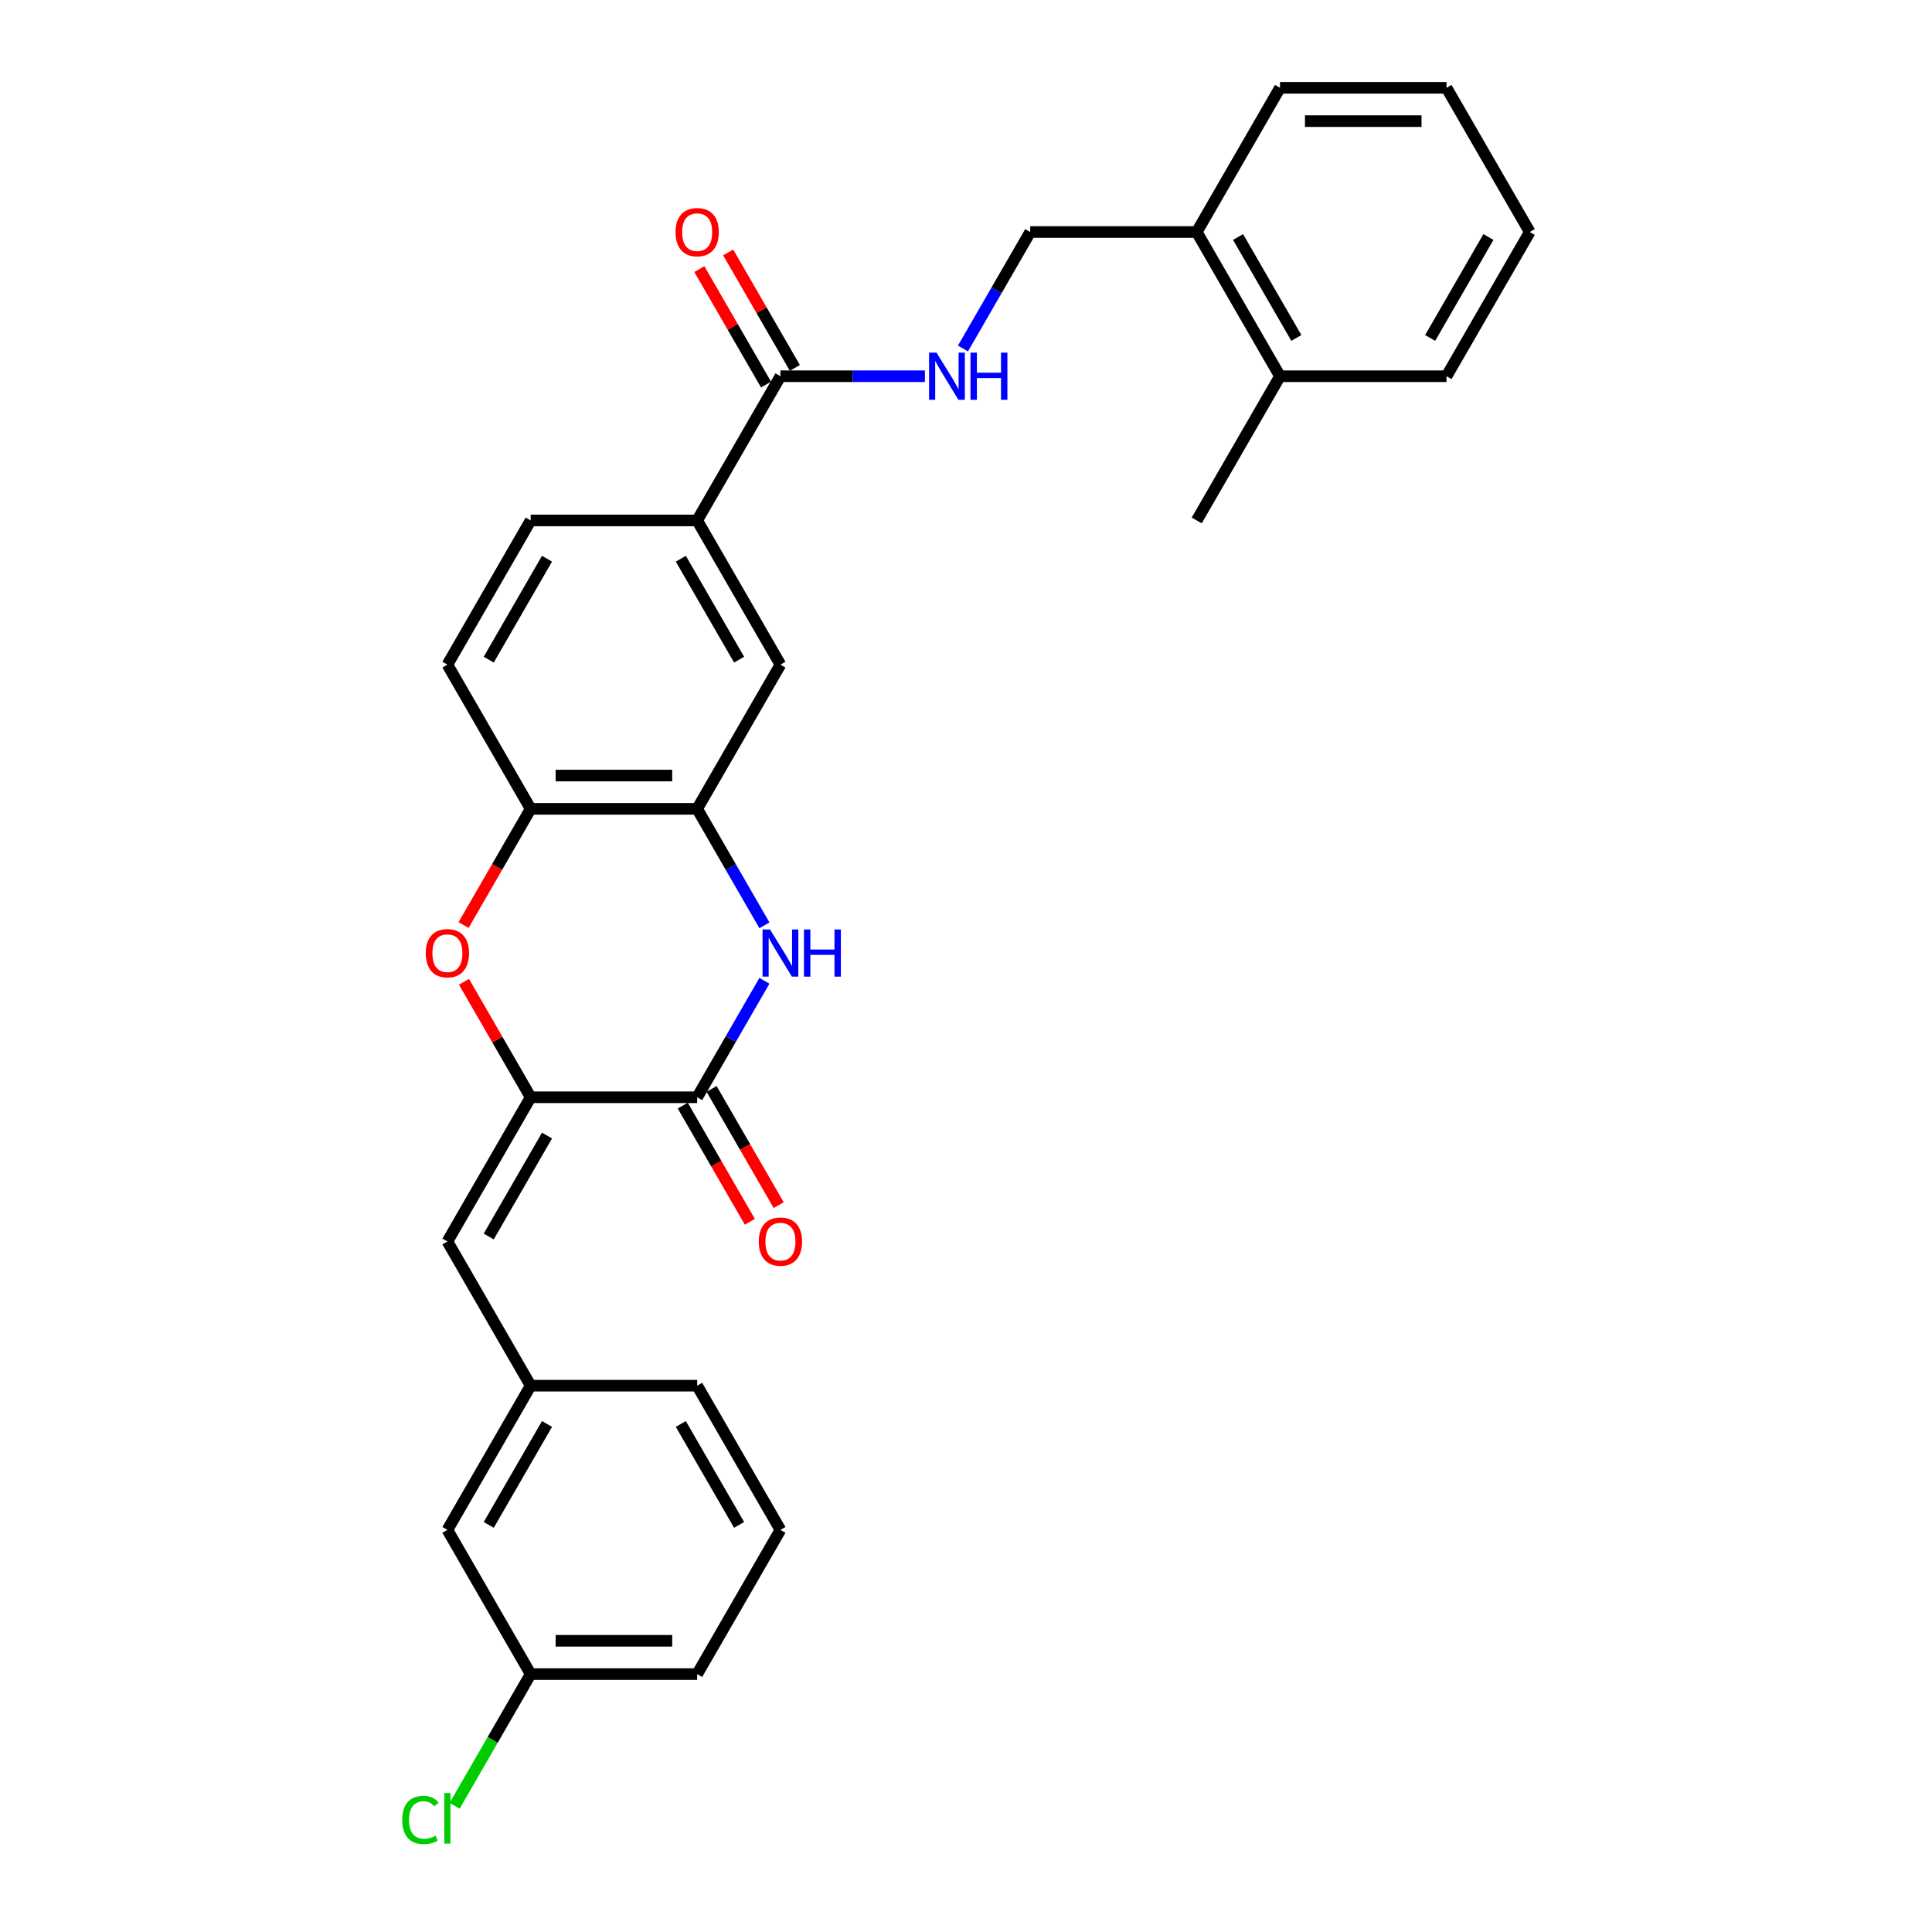 <?xml version='1.0' encoding='iso-8859-1'?>
<svg version='1.1' baseProfile='full'
              xmlns='http://www.w3.org/2000/svg'
                      xmlns:rdkit='http://www.rdkit.org/xml'
                      xmlns:xlink='http://www.w3.org/1999/xlink'
                  xml:space='preserve'
width='1000px' height='1000px' viewBox='0 0 1000 1000'>
<!-- END OF HEADER -->
<rect style='opacity:1.0;fill:#FFFFFF;stroke:none' width='1000' height='1000' x='0' y='0'> </rect>
<path class='bond-0' d='M 274.669,567.945 L 360.857,567.945' style='fill:none;fill-rule:evenodd;stroke:#000000;stroke-width:6px;stroke-linecap:butt;stroke-linejoin:miter;stroke-opacity:1' />
<path class='bond-2' d='M 274.669,567.945 L 257.416,538.062' style='fill:none;fill-rule:evenodd;stroke:#000000;stroke-width:6px;stroke-linecap:butt;stroke-linejoin:miter;stroke-opacity:1' />
<path class='bond-2' d='M 257.416,538.062 L 240.163,508.179' style='fill:none;fill-rule:evenodd;stroke:#FF0000;stroke-width:6px;stroke-linecap:butt;stroke-linejoin:miter;stroke-opacity:1' />
<path class='bond-4' d='M 274.669,567.945 L 231.575,642.586' style='fill:none;fill-rule:evenodd;stroke:#000000;stroke-width:6px;stroke-linecap:butt;stroke-linejoin:miter;stroke-opacity:1' />
<path class='bond-4' d='M 283.133,587.76 L 252.967,640.009' style='fill:none;fill-rule:evenodd;stroke:#000000;stroke-width:6px;stroke-linecap:butt;stroke-linejoin:miter;stroke-opacity:1' />
<path class='bond-1' d='M 360.857,567.945 L 378.259,537.803' style='fill:none;fill-rule:evenodd;stroke:#000000;stroke-width:6px;stroke-linecap:butt;stroke-linejoin:miter;stroke-opacity:1' />
<path class='bond-1' d='M 378.259,537.803 L 395.661,507.662' style='fill:none;fill-rule:evenodd;stroke:#0000FF;stroke-width:6px;stroke-linecap:butt;stroke-linejoin:miter;stroke-opacity:1' />
<path class='bond-10' d='M 353.393,572.254 L 370.755,602.326' style='fill:none;fill-rule:evenodd;stroke:#000000;stroke-width:6px;stroke-linecap:butt;stroke-linejoin:miter;stroke-opacity:1' />
<path class='bond-10' d='M 370.755,602.326 L 388.118,632.399' style='fill:none;fill-rule:evenodd;stroke:#FF0000;stroke-width:6px;stroke-linecap:butt;stroke-linejoin:miter;stroke-opacity:1' />
<path class='bond-10' d='M 368.321,563.635 L 385.684,593.707' style='fill:none;fill-rule:evenodd;stroke:#000000;stroke-width:6px;stroke-linecap:butt;stroke-linejoin:miter;stroke-opacity:1' />
<path class='bond-10' d='M 385.684,593.707 L 403.046,623.78' style='fill:none;fill-rule:evenodd;stroke:#FF0000;stroke-width:6px;stroke-linecap:butt;stroke-linejoin:miter;stroke-opacity:1' />
<path class='bond-29' d='M 395.661,478.944 L 378.259,448.803' style='fill:none;fill-rule:evenodd;stroke:#0000FF;stroke-width:6px;stroke-linecap:butt;stroke-linejoin:miter;stroke-opacity:1' />
<path class='bond-29' d='M 378.259,448.803 L 360.857,418.662' style='fill:none;fill-rule:evenodd;stroke:#000000;stroke-width:6px;stroke-linecap:butt;stroke-linejoin:miter;stroke-opacity:1' />
<path class='bond-5' d='M 239.944,478.806 L 257.307,448.734' style='fill:none;fill-rule:evenodd;stroke:#FF0000;stroke-width:6px;stroke-linecap:butt;stroke-linejoin:miter;stroke-opacity:1' />
<path class='bond-5' d='M 257.307,448.734 L 274.669,418.662' style='fill:none;fill-rule:evenodd;stroke:#000000;stroke-width:6px;stroke-linecap:butt;stroke-linejoin:miter;stroke-opacity:1' />
<path class='bond-3' d='M 360.857,418.662 L 274.669,418.662' style='fill:none;fill-rule:evenodd;stroke:#000000;stroke-width:6px;stroke-linecap:butt;stroke-linejoin:miter;stroke-opacity:1' />
<path class='bond-3' d='M 347.929,401.424 L 287.597,401.424' style='fill:none;fill-rule:evenodd;stroke:#000000;stroke-width:6px;stroke-linecap:butt;stroke-linejoin:miter;stroke-opacity:1' />
<path class='bond-8' d='M 360.857,418.662 L 403.952,344.02' style='fill:none;fill-rule:evenodd;stroke:#000000;stroke-width:6px;stroke-linecap:butt;stroke-linejoin:miter;stroke-opacity:1' />
<path class='bond-11' d='M 231.575,642.586 L 274.669,717.227' style='fill:none;fill-rule:evenodd;stroke:#000000;stroke-width:6px;stroke-linecap:butt;stroke-linejoin:miter;stroke-opacity:1' />
<path class='bond-14' d='M 274.669,418.662 L 231.575,344.02' style='fill:none;fill-rule:evenodd;stroke:#000000;stroke-width:6px;stroke-linecap:butt;stroke-linejoin:miter;stroke-opacity:1' />
<path class='bond-6' d='M 403.952,194.737 L 360.857,269.379' style='fill:none;fill-rule:evenodd;stroke:#000000;stroke-width:6px;stroke-linecap:butt;stroke-linejoin:miter;stroke-opacity:1' />
<path class='bond-9' d='M 403.952,194.737 L 441.34,194.737' style='fill:none;fill-rule:evenodd;stroke:#000000;stroke-width:6px;stroke-linecap:butt;stroke-linejoin:miter;stroke-opacity:1' />
<path class='bond-9' d='M 441.34,194.737 L 478.729,194.737' style='fill:none;fill-rule:evenodd;stroke:#0000FF;stroke-width:6px;stroke-linecap:butt;stroke-linejoin:miter;stroke-opacity:1' />
<path class='bond-12' d='M 411.416,190.428 L 394.163,160.545' style='fill:none;fill-rule:evenodd;stroke:#000000;stroke-width:6px;stroke-linecap:butt;stroke-linejoin:miter;stroke-opacity:1' />
<path class='bond-12' d='M 394.163,160.545 L 376.91,130.663' style='fill:none;fill-rule:evenodd;stroke:#FF0000;stroke-width:6px;stroke-linecap:butt;stroke-linejoin:miter;stroke-opacity:1' />
<path class='bond-12' d='M 396.487,199.047 L 379.235,169.164' style='fill:none;fill-rule:evenodd;stroke:#000000;stroke-width:6px;stroke-linecap:butt;stroke-linejoin:miter;stroke-opacity:1' />
<path class='bond-12' d='M 379.235,169.164 L 361.982,139.282' style='fill:none;fill-rule:evenodd;stroke:#FF0000;stroke-width:6px;stroke-linecap:butt;stroke-linejoin:miter;stroke-opacity:1' />
<path class='bond-7' d='M 360.857,269.379 L 274.669,269.379' style='fill:none;fill-rule:evenodd;stroke:#000000;stroke-width:6px;stroke-linecap:butt;stroke-linejoin:miter;stroke-opacity:1' />
<path class='bond-30' d='M 360.857,269.379 L 403.952,344.02' style='fill:none;fill-rule:evenodd;stroke:#000000;stroke-width:6px;stroke-linecap:butt;stroke-linejoin:miter;stroke-opacity:1' />
<path class='bond-30' d='M 352.393,289.194 L 382.559,341.443' style='fill:none;fill-rule:evenodd;stroke:#000000;stroke-width:6px;stroke-linecap:butt;stroke-linejoin:miter;stroke-opacity:1' />
<path class='bond-13' d='M 498.43,180.378 L 515.832,150.237' style='fill:none;fill-rule:evenodd;stroke:#0000FF;stroke-width:6px;stroke-linecap:butt;stroke-linejoin:miter;stroke-opacity:1' />
<path class='bond-13' d='M 515.832,150.237 L 533.234,120.096' style='fill:none;fill-rule:evenodd;stroke:#000000;stroke-width:6px;stroke-linecap:butt;stroke-linejoin:miter;stroke-opacity:1' />
<path class='bond-18' d='M 274.669,717.227 L 231.575,791.869' style='fill:none;fill-rule:evenodd;stroke:#000000;stroke-width:6px;stroke-linecap:butt;stroke-linejoin:miter;stroke-opacity:1' />
<path class='bond-18' d='M 283.133,737.043 L 252.967,789.292' style='fill:none;fill-rule:evenodd;stroke:#000000;stroke-width:6px;stroke-linecap:butt;stroke-linejoin:miter;stroke-opacity:1' />
<path class='bond-22' d='M 274.669,717.227 L 360.857,717.227' style='fill:none;fill-rule:evenodd;stroke:#000000;stroke-width:6px;stroke-linecap:butt;stroke-linejoin:miter;stroke-opacity:1' />
<path class='bond-16' d='M 533.234,120.096 L 619.423,120.096' style='fill:none;fill-rule:evenodd;stroke:#000000;stroke-width:6px;stroke-linecap:butt;stroke-linejoin:miter;stroke-opacity:1' />
<path class='bond-15' d='M 231.575,344.02 L 274.669,269.379' style='fill:none;fill-rule:evenodd;stroke:#000000;stroke-width:6px;stroke-linecap:butt;stroke-linejoin:miter;stroke-opacity:1' />
<path class='bond-15' d='M 252.967,341.443 L 283.133,289.194' style='fill:none;fill-rule:evenodd;stroke:#000000;stroke-width:6px;stroke-linecap:butt;stroke-linejoin:miter;stroke-opacity:1' />
<path class='bond-17' d='M 619.423,120.096 L 662.517,194.737' style='fill:none;fill-rule:evenodd;stroke:#000000;stroke-width:6px;stroke-linecap:butt;stroke-linejoin:miter;stroke-opacity:1' />
<path class='bond-17' d='M 640.815,122.673 L 670.981,174.922' style='fill:none;fill-rule:evenodd;stroke:#000000;stroke-width:6px;stroke-linecap:butt;stroke-linejoin:miter;stroke-opacity:1' />
<path class='bond-23' d='M 619.423,120.096 L 662.517,45.455' style='fill:none;fill-rule:evenodd;stroke:#000000;stroke-width:6px;stroke-linecap:butt;stroke-linejoin:miter;stroke-opacity:1' />
<path class='bond-24' d='M 662.517,194.737 L 619.423,269.379' style='fill:none;fill-rule:evenodd;stroke:#000000;stroke-width:6px;stroke-linecap:butt;stroke-linejoin:miter;stroke-opacity:1' />
<path class='bond-25' d='M 662.517,194.737 L 748.706,194.737' style='fill:none;fill-rule:evenodd;stroke:#000000;stroke-width:6px;stroke-linecap:butt;stroke-linejoin:miter;stroke-opacity:1' />
<path class='bond-19' d='M 231.575,791.869 L 274.669,866.51' style='fill:none;fill-rule:evenodd;stroke:#000000;stroke-width:6px;stroke-linecap:butt;stroke-linejoin:miter;stroke-opacity:1' />
<path class='bond-20' d='M 274.669,866.51 L 254.992,900.592' style='fill:none;fill-rule:evenodd;stroke:#000000;stroke-width:6px;stroke-linecap:butt;stroke-linejoin:miter;stroke-opacity:1' />
<path class='bond-20' d='M 254.992,900.592 L 235.315,934.673' style='fill:none;fill-rule:evenodd;stroke:#00CC00;stroke-width:6px;stroke-linecap:butt;stroke-linejoin:miter;stroke-opacity:1' />
<path class='bond-31' d='M 274.669,866.51 L 360.857,866.51' style='fill:none;fill-rule:evenodd;stroke:#000000;stroke-width:6px;stroke-linecap:butt;stroke-linejoin:miter;stroke-opacity:1' />
<path class='bond-31' d='M 287.597,849.273 L 347.929,849.273' style='fill:none;fill-rule:evenodd;stroke:#000000;stroke-width:6px;stroke-linecap:butt;stroke-linejoin:miter;stroke-opacity:1' />
<path class='bond-21' d='M 403.952,791.869 L 360.857,717.227' style='fill:none;fill-rule:evenodd;stroke:#000000;stroke-width:6px;stroke-linecap:butt;stroke-linejoin:miter;stroke-opacity:1' />
<path class='bond-21' d='M 382.559,789.292 L 352.393,737.043' style='fill:none;fill-rule:evenodd;stroke:#000000;stroke-width:6px;stroke-linecap:butt;stroke-linejoin:miter;stroke-opacity:1' />
<path class='bond-26' d='M 403.952,791.869 L 360.857,866.51' style='fill:none;fill-rule:evenodd;stroke:#000000;stroke-width:6px;stroke-linecap:butt;stroke-linejoin:miter;stroke-opacity:1' />
<path class='bond-28' d='M 662.517,45.455 L 748.706,45.455' style='fill:none;fill-rule:evenodd;stroke:#000000;stroke-width:6px;stroke-linecap:butt;stroke-linejoin:miter;stroke-opacity:1' />
<path class='bond-28' d='M 675.445,62.692 L 735.777,62.692' style='fill:none;fill-rule:evenodd;stroke:#000000;stroke-width:6px;stroke-linecap:butt;stroke-linejoin:miter;stroke-opacity:1' />
<path class='bond-32' d='M 748.706,194.737 L 791.8,120.096' style='fill:none;fill-rule:evenodd;stroke:#000000;stroke-width:6px;stroke-linecap:butt;stroke-linejoin:miter;stroke-opacity:1' />
<path class='bond-32' d='M 740.241,174.922 L 770.407,122.673' style='fill:none;fill-rule:evenodd;stroke:#000000;stroke-width:6px;stroke-linecap:butt;stroke-linejoin:miter;stroke-opacity:1' />
<path class='bond-27' d='M 791.8,120.096 L 748.706,45.455' style='fill:none;fill-rule:evenodd;stroke:#000000;stroke-width:6px;stroke-linecap:butt;stroke-linejoin:miter;stroke-opacity:1' />
<path  class='atom-2' d='M 398.556 481.099
L 406.554 494.027
Q 407.347 495.303, 408.623 497.613
Q 409.899 499.922, 409.967 500.06
L 409.967 481.099
L 413.208 481.099
L 413.208 505.507
L 409.864 505.507
L 401.28 491.373
Q 400.28 489.718, 399.211 487.822
Q 398.177 485.925, 397.867 485.339
L 397.867 505.507
L 394.695 505.507
L 394.695 481.099
L 398.556 481.099
' fill='#0000FF'/>
<path  class='atom-2' d='M 416.139 481.099
L 419.448 481.099
L 419.448 491.476
L 431.928 491.476
L 431.928 481.099
L 435.238 481.099
L 435.238 505.507
L 431.928 505.507
L 431.928 494.234
L 419.448 494.234
L 419.448 505.507
L 416.139 505.507
L 416.139 481.099
' fill='#0000FF'/>
<path  class='atom-3' d='M 220.37 493.372
Q 220.37 487.511, 223.266 484.236
Q 226.162 480.961, 231.575 480.961
Q 236.987 480.961, 239.883 484.236
Q 242.779 487.511, 242.779 493.372
Q 242.779 499.302, 239.849 502.68
Q 236.918 506.025, 231.575 506.025
Q 226.196 506.025, 223.266 502.68
Q 220.37 499.336, 220.37 493.372
M 231.575 503.267
Q 235.298 503.267, 237.297 500.784
Q 239.331 498.268, 239.331 493.372
Q 239.331 488.58, 237.297 486.167
Q 235.298 483.719, 231.575 483.719
Q 227.851 483.719, 225.817 486.132
Q 223.818 488.546, 223.818 493.372
Q 223.818 498.302, 225.817 500.784
Q 227.851 503.267, 231.575 503.267
' fill='#FF0000'/>
<path  class='atom-10' d='M 484.745 182.533
L 492.743 195.461
Q 493.536 196.737, 494.811 199.047
Q 496.087 201.357, 496.156 201.495
L 496.156 182.533
L 499.397 182.533
L 499.397 206.942
L 496.053 206.942
L 487.468 192.807
Q 486.468 191.152, 485.4 189.256
Q 484.365 187.36, 484.055 186.774
L 484.055 206.942
L 480.883 206.942
L 480.883 182.533
L 484.745 182.533
' fill='#0000FF'/>
<path  class='atom-10' d='M 502.327 182.533
L 505.637 182.533
L 505.637 192.91
L 518.117 192.91
L 518.117 182.533
L 521.426 182.533
L 521.426 206.942
L 518.117 206.942
L 518.117 195.668
L 505.637 195.668
L 505.637 206.942
L 502.327 206.942
L 502.327 182.533
' fill='#0000FF'/>
<path  class='atom-11' d='M 392.747 642.655
Q 392.747 636.794, 395.643 633.519
Q 398.539 630.244, 403.952 630.244
Q 409.364 630.244, 412.26 633.519
Q 415.156 636.794, 415.156 642.655
Q 415.156 648.585, 412.226 651.963
Q 409.295 655.307, 403.952 655.307
Q 398.573 655.307, 395.643 651.963
Q 392.747 648.619, 392.747 642.655
M 403.952 652.549
Q 407.675 652.549, 409.674 650.067
Q 411.708 647.55, 411.708 642.655
Q 411.708 637.863, 409.674 635.45
Q 407.675 633.002, 403.952 633.002
Q 400.228 633.002, 398.194 635.415
Q 396.195 637.828, 396.195 642.655
Q 396.195 647.585, 398.194 650.067
Q 400.228 652.549, 403.952 652.549
' fill='#FF0000'/>
<path  class='atom-13' d='M 349.653 120.165
Q 349.653 114.304, 352.549 111.029
Q 355.445 107.754, 360.857 107.754
Q 366.27 107.754, 369.166 111.029
Q 372.062 114.304, 372.062 120.165
Q 372.062 126.095, 369.131 129.473
Q 366.201 132.817, 360.857 132.817
Q 355.479 132.817, 352.549 129.473
Q 349.653 126.129, 349.653 120.165
M 360.857 130.059
Q 364.581 130.059, 366.58 127.577
Q 368.614 125.06, 368.614 120.165
Q 368.614 115.373, 366.58 112.96
Q 364.581 110.512, 360.857 110.512
Q 357.134 110.512, 355.1 112.925
Q 353.1 115.338, 353.1 120.165
Q 353.1 125.095, 355.1 127.577
Q 357.134 130.059, 360.857 130.059
' fill='#FF0000'/>
<path  class='atom-21' d='M 208.2 941.996
Q 208.2 935.929, 211.027 932.757
Q 213.889 929.551, 219.301 929.551
Q 224.335 929.551, 227.024 933.102
L 224.748 934.963
Q 222.783 932.378, 219.301 932.378
Q 215.612 932.378, 213.647 934.86
Q 211.717 937.308, 211.717 941.996
Q 211.717 946.823, 213.716 949.305
Q 215.75 951.787, 219.681 951.787
Q 222.37 951.787, 225.507 950.167
L 226.472 952.753
Q 225.197 953.58, 223.266 954.063
Q 221.335 954.545, 219.198 954.545
Q 213.889 954.545, 211.027 951.305
Q 208.2 948.064, 208.2 941.996
' fill='#00CC00'/>
<path  class='atom-21' d='M 229.989 928.068
L 233.16 928.068
L 233.16 954.235
L 229.989 954.235
L 229.989 928.068
' fill='#00CC00'/>
</svg>
